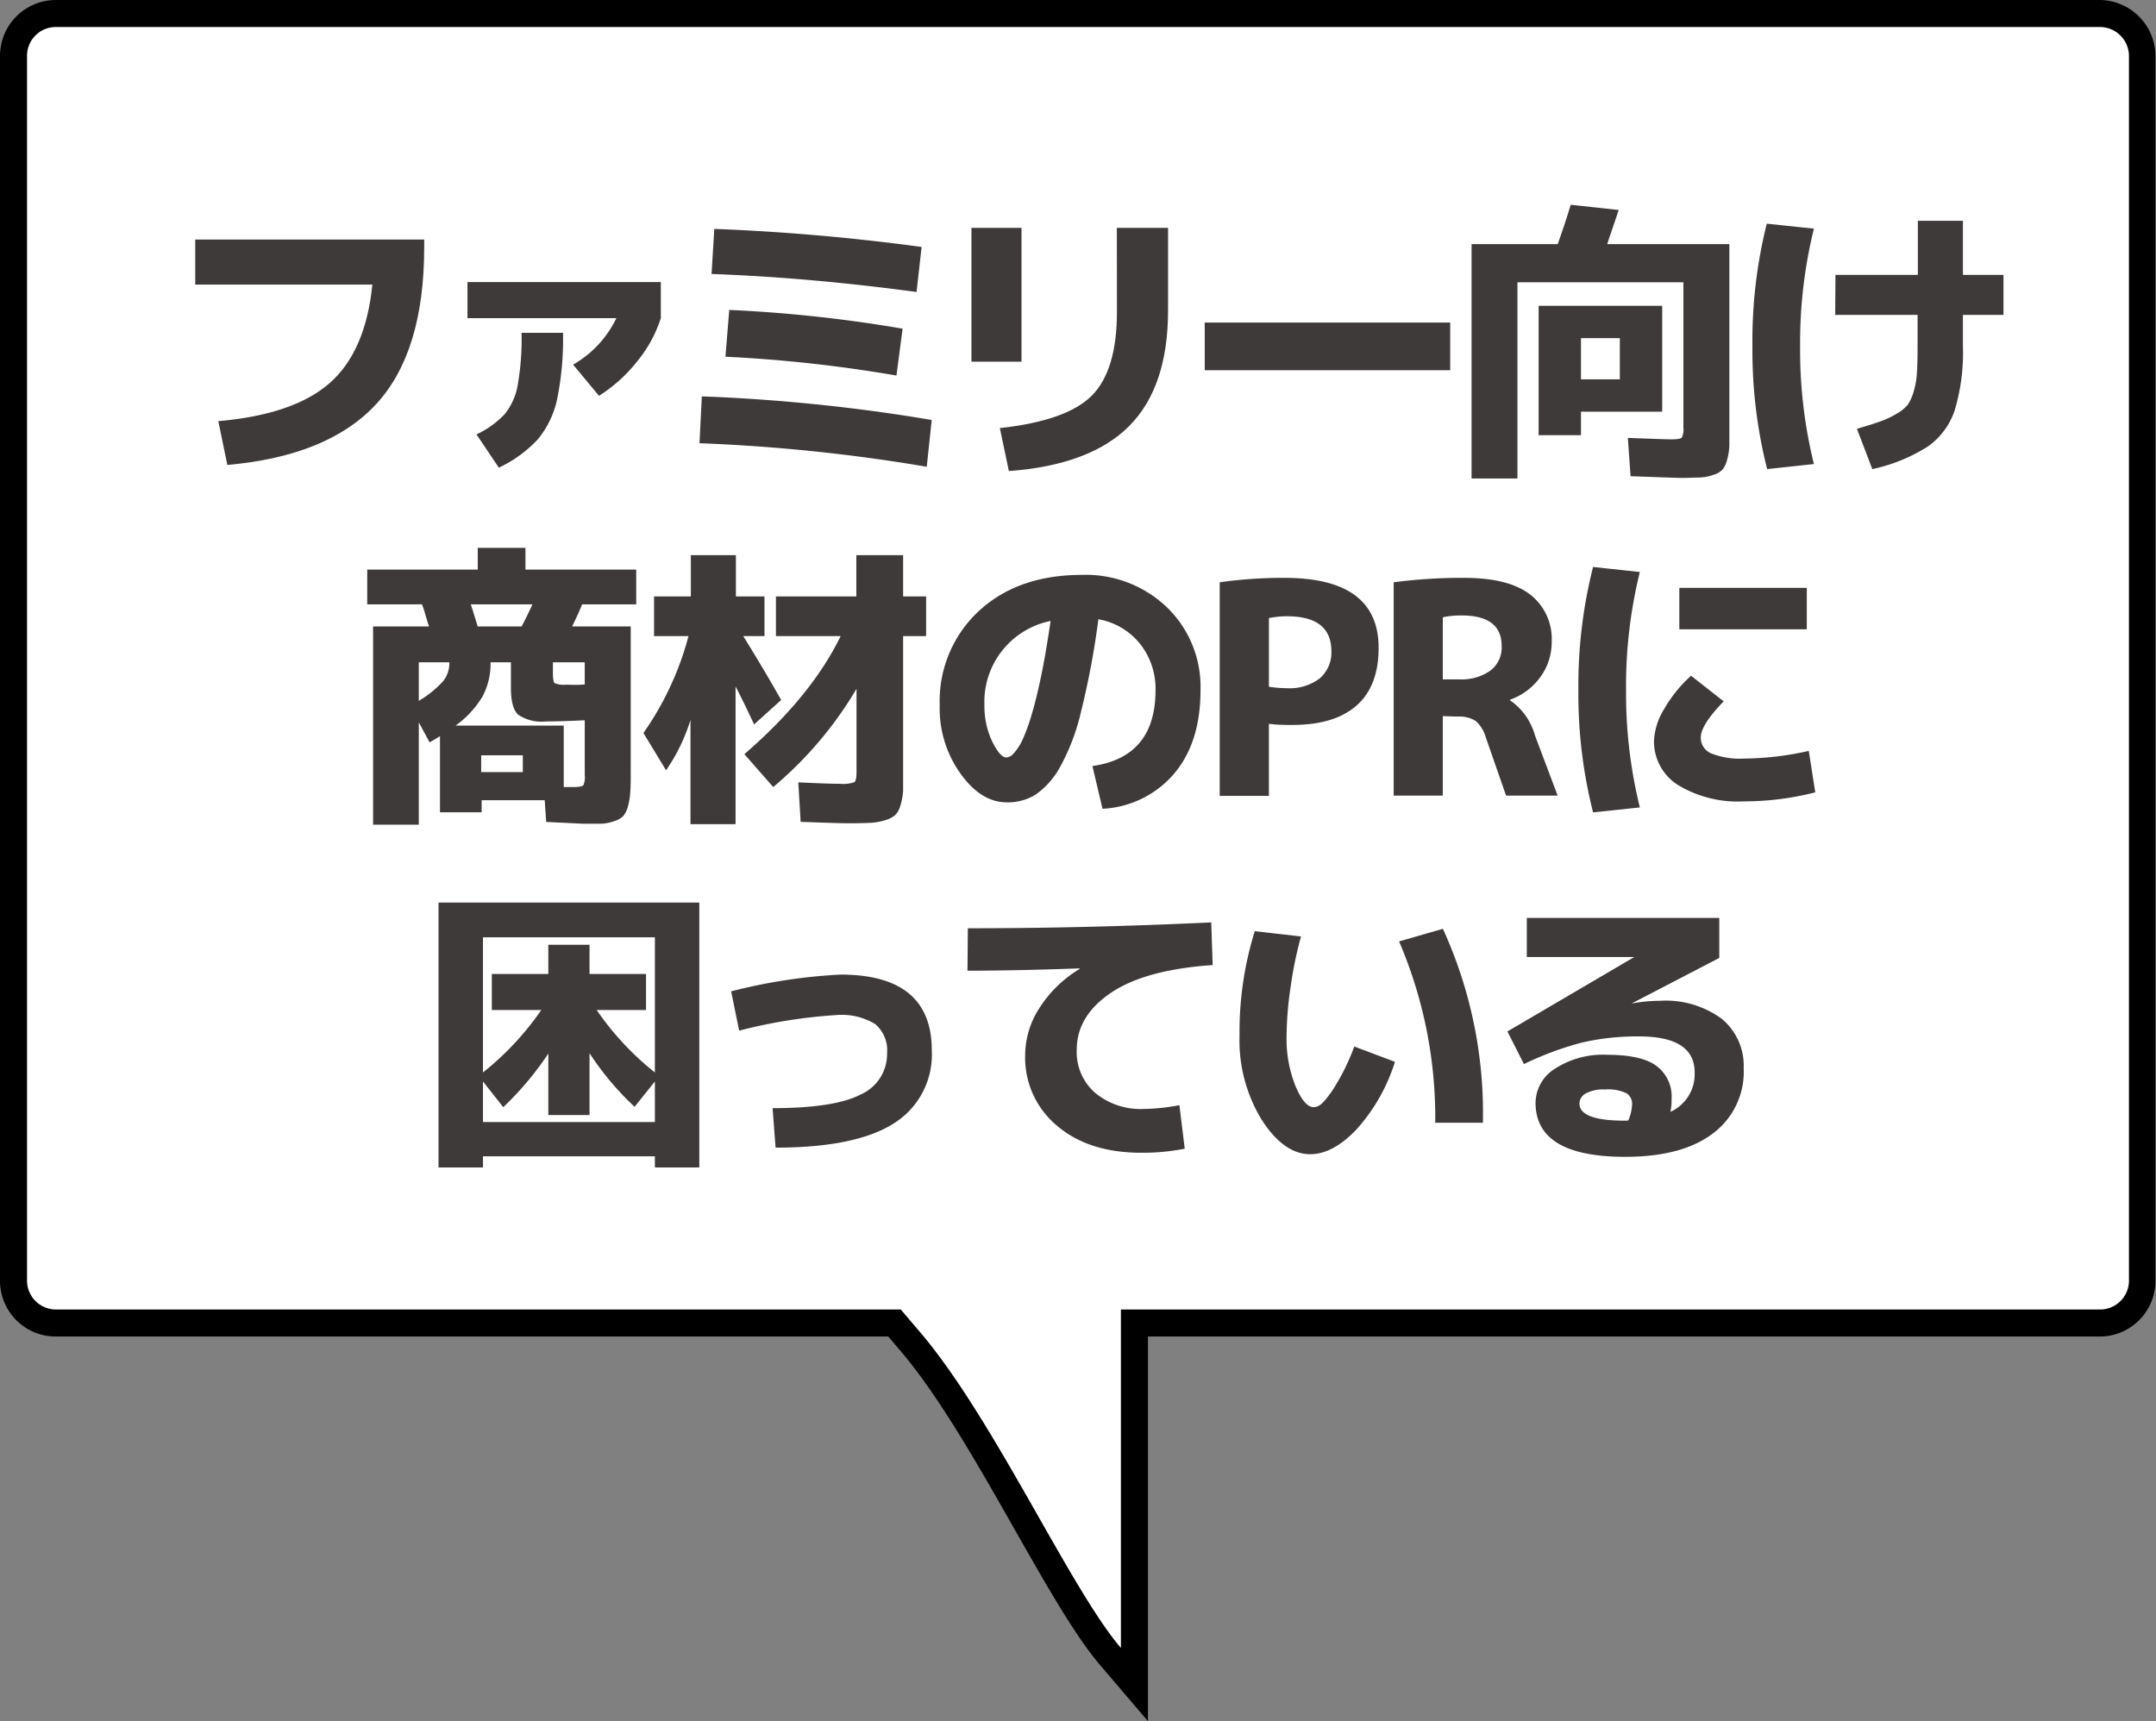 <svg xmlns="http://www.w3.org/2000/svg" width="239.18" height="191" viewBox="0 0 239.18 191"><rect x="0" y="0" width="239.18" height="191" fill="#808080" stroke="none"/><defs><style>.cls-1{fill:#fff;}.cls-2{fill:#3e3a39;}</style></defs><g id="レイヤー_2" data-name="レイヤー 2"><g id="レイヤー_1-2" data-name="レイヤー 1"><path class="cls-1" d="M123.21,183.84c-2.66-3.12-5.88-8.79-9.3-14.79-4-7.1-8.61-15.14-13-20.29l-1.66-2H6.09A4.69,4.69,0,0,1,1.5,142V6.31A4.71,4.71,0,0,1,6.09,1.5h227a4.76,4.76,0,0,1,4.59,4.78l0,135.72a4.7,4.7,0,0,1-4.56,4.8H125.85v40.13Z"/><path d="M233.09,3a3.23,3.23,0,0,1,3.09,3.3l0,135.7a3.21,3.21,0,0,1-3.09,3.3H124.35v37.56c-5.67-6.64-14.09-25.45-22.31-35.08l-2.11-2.48H6.09A3.21,3.21,0,0,1,3,142V6.3A3.19,3.19,0,0,1,6.09,3h227m0-3H6.09A6.21,6.21,0,0,0,0,6.3V142.05a6.18,6.18,0,0,0,6.09,6.25H98.54l1.22,1.43c4.31,5,8.85,13,12.85,20.06,3.6,6.33,6.71,11.79,9.46,15l5.28,6.19V148.3H233.12a6.19,6.19,0,0,0,6-6.3l0-135.69V6.25A6.25,6.25,0,0,0,233.09,0Z"/><path class="cls-2" d="M21.66,26.58h25.4v.85q0,11.63-5.32,17.4T25.22,51.59l-1-4.86Q32.6,46,36.58,42.5t4.73-10.92H21.66Z"/><path class="cls-2" d="M51.86,35.3v-4H73.31v4a14.48,14.48,0,0,1-2.61,4.78,16.94,16.94,0,0,1-4.25,3.84l-2.87-3.46a11.88,11.88,0,0,0,4.8-5.16Zm1,12.9A10.17,10.17,0,0,0,56,45.94a7,7,0,0,0,1.43-3.2,29.47,29.47,0,0,0,.43-5.81h4.6a33.36,33.36,0,0,1-.65,7.35,10.44,10.44,0,0,1-2.14,4.46,14.06,14.06,0,0,1-4.33,3.15Z"/><path class="cls-2" d="M77.6,49.18l.26-5.2a197.7,197.7,0,0,1,25.5,2.62l-.55,5.19A195,195,0,0,0,77.6,49.18ZM78.94,30.4l.3-5q11.39.43,23,2l-.56,5Q89.88,30.8,78.94,30.4Zm1.54,9.18.42-5.19a154.07,154.07,0,0,1,19.23,2.08l-.68,5.2A155.93,155.93,0,0,0,80.48,39.58Z"/><path class="cls-2" d="M107.77,40.13V25.28h5.55V40.13ZM123.9,25.28h5.68v9.17q0,8.49-4.31,12.82t-13.35,5l-1-4.77q7.44-.81,10.22-3.62t2.77-9.34Z"/><path class="cls-2" d="M133.65,41.08V35.79h27.23v5.29Z"/><path class="cls-2" d="M186.75,47.45V31.32H168.34V53.09h-5.09v-26h9.56c.5-1.44,1-2.89,1.44-4.37l5.32.58c-.54,1.66-1,2.92-1.27,3.79h13.55v20c0,1,0,1.79,0,2.37a7.23,7.23,0,0,1-.26,1.6,2.82,2.82,0,0,1-.51,1.06,2.43,2.43,0,0,1-1,.57,5.12,5.12,0,0,1-1.42.29c-.5,0-1.19.05-2.06.05-.24,0-2.14-.06-5.71-.19l-.3-4.25c2.88.11,4.49.16,4.83.16.64,0,1-.06,1.15-.19A2,2,0,0,0,186.75,47.45Zm-11.36-1.77v2.61h-4.7V33.93H184.4V45.68Zm0-3.59h4.31V37.52h-4.31Z"/><path class="cls-2" d="M201.23,25.37a52.86,52.86,0,0,0-1.53,13.06,52.75,52.75,0,0,0,1.53,13.06l-5.19.56a53.65,53.65,0,0,1-1.63-13.62A53.57,53.57,0,0,1,196,24.82Zm2.39,5.13h9.14v-6h5v6h4.5v4.44h-4.5v3.43a22.42,22.42,0,0,1-.9,7.12,8,8,0,0,1-3,4.06,18.78,18.78,0,0,1-6.15,2.5L206,47.58c1.11-.33,2-.6,2.6-.82a9.84,9.84,0,0,0,1.8-.85,4.39,4.39,0,0,0,1.24-1,5.26,5.26,0,0,0,.67-1.51,9.14,9.14,0,0,0,.35-2.07c.05-.73.07-1.7.07-2.92V34.94h-9.14Z"/><path class="cls-2" d="M46.46,80.15V91.51H41.39v-22H47.6c-.07-.18-.15-.43-.25-.77s-.19-.64-.27-.92-.18-.52-.27-.76H40.74V63.2H53V60.79h5.29V63.2H70.58v3.86h-6c-.26.65-.63,1.47-1.11,2.45h6.5v16c0,1,0,1.79-.05,2.36a7.14,7.14,0,0,1-.26,1.6,2.73,2.73,0,0,1-.51,1.07,2.47,2.47,0,0,1-1,.57,5,5,0,0,1-1.42.29c-.5,0-1.19,0-2.06,0l-4.08-.2-.16-2.41h-7v1.34H48.81V81.68c-.24.16-.62.39-1.15.69Zm0-2.38a11.7,11.7,0,0,0,2.72-2.21,3.23,3.23,0,0,0,.67-2.07H46.46Zm18.41,2.15c-1.87.09-3.3.13-4.28.13a4.67,4.67,0,0,1-3.11-.75c-.54-.5-.8-1.49-.8-3V73.49H54.42a7.72,7.72,0,0,1-.88,3.77,10.76,10.76,0,0,1-3,3.25h12v6.82c.3,0,.64,0,1,0,.66,0,1-.06,1.16-.18A2.1,2.1,0,0,0,64.87,86Zm-7-10.41c.34-.66.75-1.47,1.2-2.45H52.23c.35,1.09.6,1.9.76,2.45ZM53.38,85.67H58V83.81H53.38Zm11.49-9.73V73.49H61.34V74.7c0,.63.07,1,.2,1.11a2.85,2.85,0,0,0,1.31.16C63.74,76,64.41,76,64.87,75.94Z"/><path class="cls-2" d="M72.56,66.18h4.08V61.6h5v4.58h3.17v4.4H82.45c1.5,2.42,2.91,4.78,4.21,7.09l-3,2.71q-1.3-2.77-2.06-4.21V91.45h-5V79.89a20.42,20.42,0,0,1-2.71,5.58l-2.51-4.14a33.57,33.57,0,0,0,5-10.75H72.56ZM94.14,91.35c-.89,0-2.66-.06-5.32-.16l-.26-4.38c2.28.11,3.83.16,4.63.16a3.81,3.81,0,0,0,1.59-.18c.16-.11.24-.5.24-1.15V76.43a42.39,42.39,0,0,1-9.24,10.9l-3.2-3.65Q90,77.27,93.26,70.58H86.08v-4.4H95V61.6h5.19v4.58h2.55v4.4h-2.55V85.41c0,1,0,1.78,0,2.35a7.06,7.06,0,0,1-.3,1.61,2.39,2.39,0,0,1-.59,1.08,3,3,0,0,1-1.11.56,6.54,6.54,0,0,1-1.63.29C96,91.33,95.16,91.35,94.14,91.35Z"/><path class="cls-2" d="M121.19,85q7-1,7-8.42a8,8,0,0,0-1.75-5.18,7.61,7.61,0,0,0-4.59-2.69,90.37,90.37,0,0,1-1.91,10.2,23.82,23.82,0,0,1-2.38,6.27,9,9,0,0,1-2.69,3,5.88,5.88,0,0,1-3.17.85c-1.85,0-3.56-1-5.11-3.14a12.4,12.4,0,0,1-2.34-7.64,13.62,13.62,0,0,1,4.35-10.46q4.34-4,11.42-4a13,13,0,0,1,9.44,3.6,12.27,12.27,0,0,1,3.72,9.2q0,5.81-2.94,9.27a11.14,11.14,0,0,1-7.93,3.88Zm-4.63-16.1a9.15,9.15,0,0,0-7.35,9.37,9.06,9.06,0,0,0,.86,4c.58,1.19,1.11,1.78,1.59,1.78a1.2,1.2,0,0,0,.8-.46,6.09,6.09,0,0,0,1-1.56,21.11,21.11,0,0,0,1-2.78c.34-1.11.69-2.55,1.06-4.33S116.23,71.07,116.56,68.85Z"/><path class="cls-2" d="M135.31,64.61a49.94,49.94,0,0,1,7.19-.49q10.44,0,10.44,7.77,0,4.22-2.43,6.38t-7.13,2.17c-.79,0-1.66,0-2.61-.13v8h-5.46Zm5.46,11.59a13.06,13.06,0,0,0,2,.16,5.46,5.46,0,0,0,3.64-1.09,3.79,3.79,0,0,0,1.29-3q0-3.89-4.93-3.89a10.41,10.41,0,0,0-2,.2Z"/><path class="cls-2" d="M160.06,79.46v8.82h-5.45V64.61a57.62,57.62,0,0,1,7.84-.49q4.89,0,7.29,1.84a6.23,6.23,0,0,1,2.4,5.24,6.53,6.53,0,0,1-1.27,3.94,7,7,0,0,1-3.36,2.5v.06a7,7,0,0,1,2.77,3.89l2.52,6.69h-5.72l-2.25-6.46A3.89,3.89,0,0,0,163.72,80a3.45,3.45,0,0,0-2-.49Zm0-4.08h1.83a5.5,5.5,0,0,0,3.49-1,3.23,3.23,0,0,0,1.21-2.69q0-3.41-4.47-3.4a9.65,9.65,0,0,0-2.06.2Z"/><path class="cls-2" d="M181.92,63.47a52.75,52.75,0,0,0-1.53,13.06,52.86,52.86,0,0,0,1.53,13.06l-5.19.55a53.57,53.57,0,0,1-1.63-13.61,53.65,53.65,0,0,1,1.63-13.62Zm18.74,19.85.72,4.6a32.08,32.08,0,0,1-7.9,1,12.8,12.8,0,0,1-7.35-1.83,5.7,5.7,0,0,1-2.64-4.93,7.38,7.38,0,0,1,1.11-3.46,15.1,15.1,0,0,1,3-3.72l3.62,2.84q-2.53,2.61-2.54,4a1.87,1.87,0,0,0,1.14,1.77,8.59,8.59,0,0,0,3.69.58A33.87,33.87,0,0,0,200.66,83.32ZM186.3,69.83v-4.6h14.14v4.6Z"/><path class="cls-2" d="M53.58,128.3v1.24H48.65V100.15H77.58v29.39H72.65V128.3Zm6.47-16.23H54.56v-4h6.27v-3.24H65.4v3.24h6.27v4H66.19A31.91,31.91,0,0,0,72.65,119V104H53.58V119A32.23,32.23,0,0,0,60.05,112.07Zm.78,4.83a34.29,34.29,0,0,1-5,5.95L53.58,120v4.5H72.65V120l-2.25,2.81a32.06,32.06,0,0,1-5-5.95v6.86H60.83Z"/><path class="cls-2" d="M81.11,110a60.74,60.74,0,0,1,12.14-1.86q10.13,0,10.12,8.42a9,9,0,0,1-4.21,8.09q-4.22,2.69-13.12,2.69l-.33-4.38q6.83,0,9.76-1.51a4.91,4.91,0,0,0,2.94-4.59,3.8,3.8,0,0,0-1.32-3.23,7.12,7.12,0,0,0-4.3-1A57.16,57.16,0,0,0,82,114.36Z"/><path class="cls-2" d="M107.37,103q13.26,0,27-.65l.16,4.73q-7.51.52-11.3,3.09c-2.52,1.71-3.78,3.81-3.78,6.32a6,6,0,0,0,2.05,4.78,7.93,7.93,0,0,0,5.39,1.78,22.64,22.64,0,0,0,3.95-.42l.59,4.83a24.45,24.45,0,0,1-4.8.45q-5.85,0-9.37-3a9.84,9.84,0,0,1-3.53-7.93,9.68,9.68,0,0,1,1.6-5.16,13.68,13.68,0,0,1,4.44-4.31v-.06q-6.86.25-12.44.26Z"/><path class="cls-2" d="M144.33,103.91a42.58,42.58,0,0,0-1.14,5.52,38.09,38.09,0,0,0-.46,5.51,14,14,0,0,0,1,5.6c.66,1.54,1.32,2.31,2,2.31s1.17-.58,2-1.73a24.09,24.09,0,0,0,2.51-5l4.51,1.7a20.19,20.19,0,0,1-4.3,7.54q-2.62,2.72-5.11,2.71-2.91,0-5.37-3.82a16.88,16.88,0,0,1-2.46-9.34,37.65,37.65,0,0,1,1.69-11.59Zm10.88.55,4.86-1.4a49.27,49.27,0,0,1,4.44,21.52h-5.29A49.61,49.61,0,0,0,155.21,104.46Z"/><path class="cls-2" d="M185.31,123.37A4.58,4.58,0,0,0,188,119q0-4-6.17-4a27.39,27.39,0,0,0-6.29.67,35.34,35.34,0,0,0-6.48,2.4l-1.83-3.62,14.07-8.26v0H169.38v-4.34h21.35l0,4.44L181,111.35l0,0a17,17,0,0,1,3.13-.3,10.47,10.47,0,0,1,6.88,2,6.75,6.75,0,0,1,2.43,5.48,8.54,8.54,0,0,1-3.43,7.25q-3.42,2.58-9.73,2.58-9.93,0-9.93-6a4.51,4.51,0,0,1,2.16-3.78,9.78,9.78,0,0,1,5.81-1.54c2.5,0,4.32.41,5.44,1.23a4.24,4.24,0,0,1,1.68,3.67A6.28,6.28,0,0,1,185.31,123.37Zm-4.67.95a5,5,0,0,0,.42-1.77,1.39,1.39,0,0,0-.63-1.25,4.8,4.8,0,0,0-2.4-.41,4,4,0,0,0-2.11.44,1.29,1.29,0,0,0-.7,1.12q0,1.9,5.06,1.9l.18,0Z"/></g></g></svg>